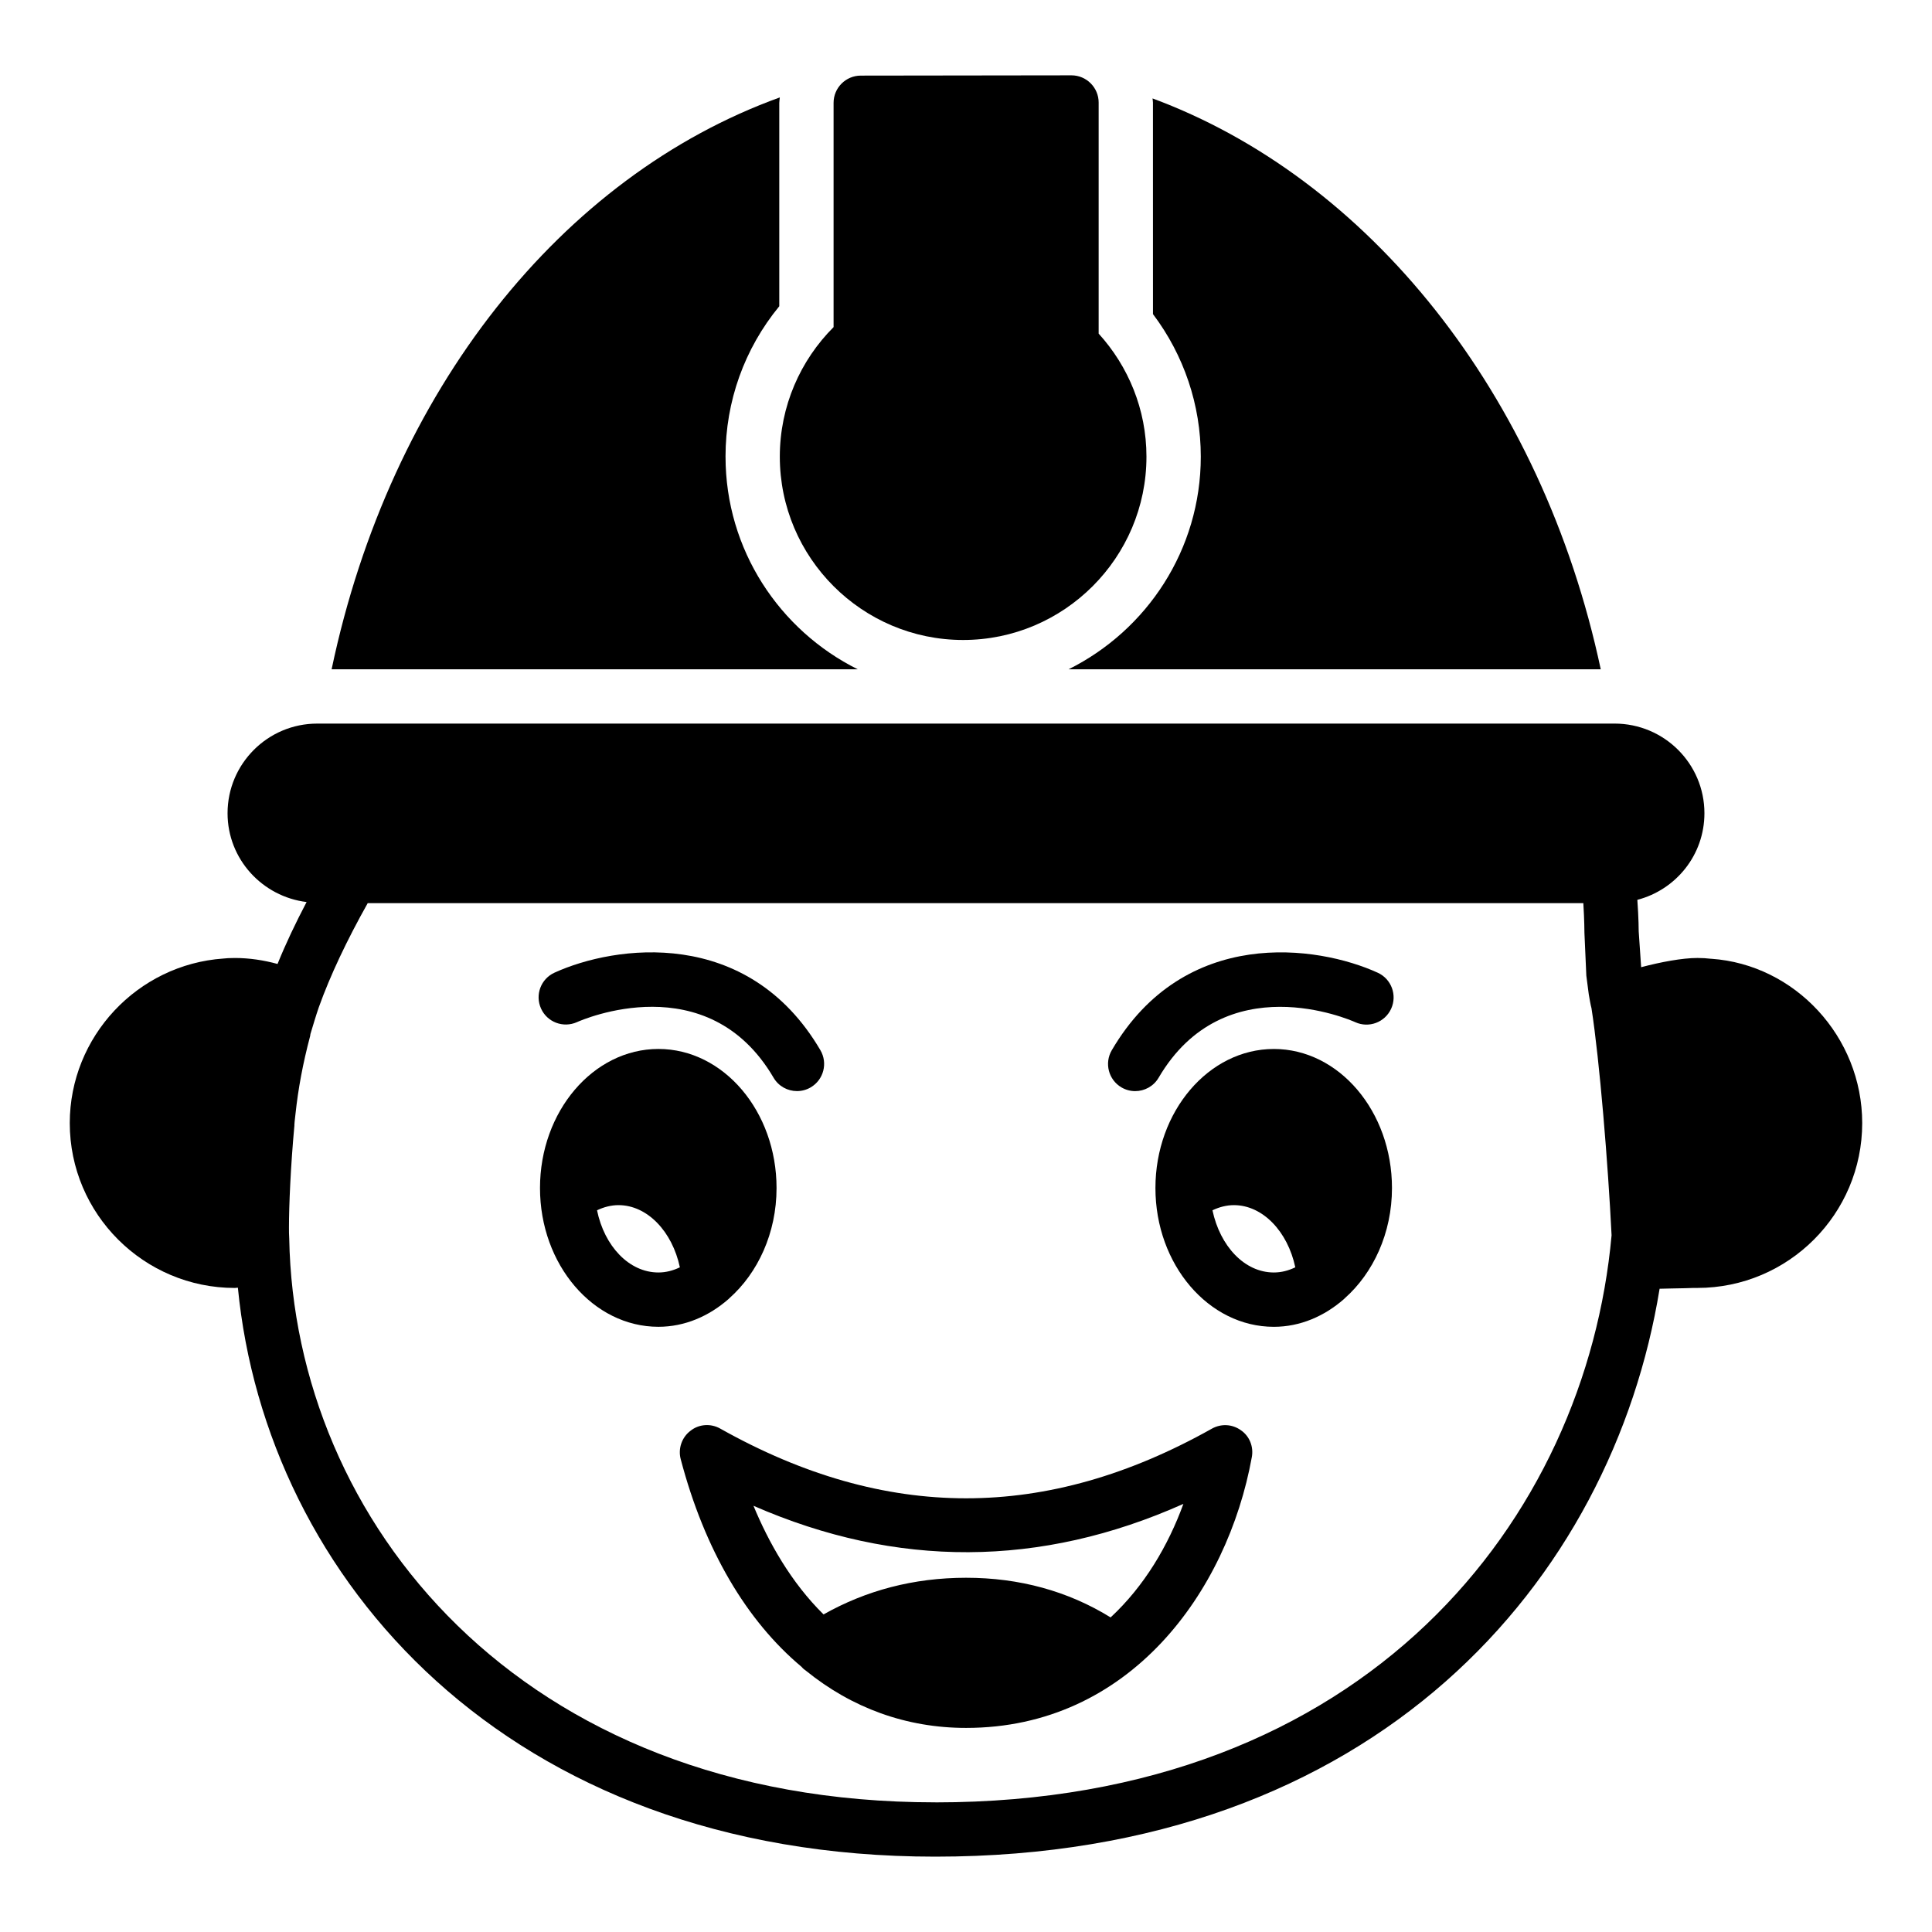 <?xml version="1.0" encoding="UTF-8"?>
<!-- Uploaded to: SVG Repo, www.svgrepo.com, Generator: SVG Repo Mixer Tools -->
<svg fill="#000000" width="800px" height="800px" version="1.1" viewBox="144 144 512 512" xmlns="http://www.w3.org/2000/svg">
 <g>
  <path d="m597.49 398.09c-1.223-0.145-2.375-0.215-3.672-0.215-4.031 0-9.715 1.078-14.898 2.445l-0.648-9.5c0-0.219 0-3.309-0.359-8.352 10.219-2.664 17.777-11.875 17.777-22.957 0-13.098-10.652-23.754-23.824-23.754l-343.81 0.004c-13.098 0-23.75 10.656-23.75 23.754 0 12.164 9.211 22.094 20.945 23.535-2.949 5.613-5.543 11.086-7.699 16.41-3.672-1.004-7.484-1.582-11.301-1.582-1.297 0-2.519 0.07-3.023 0.145-22.816 1.578-40.738 20.723-40.738 43.613 0 24.109 19.648 43.688 43.758 43.688 0.215 0 0.504-0.07 0.793-0.07 7.484 76.863 71.109 150.78 184.82 150.78 117.1 0 179.43-73.484 191.95-150.5 1.871-0.07 4.031-0.07 6.766-0.145 1.441-0.07 2.59-0.07 3.238-0.07 24.113-0.004 43.688-19.582 43.688-43.688 0-22.891-17.848-42.035-40.016-43.547zm-205.62 223.55c-110.62 0-169.86-74.996-171.22-149.41-0.07-1.008-0.07-1.945-0.07-2.953 0-5.688 0.434-16.195 1.441-26.988v-0.215-0.074c0-0.074 0.07-1.078 0.289-2.809 0.719-6.691 1.945-13.312 3.887-20.656l0.07-0.504c0.719-2.375 1.438-4.82 2.231-7.125 3.023-8.422 7.414-17.703 12.953-27.566h322.15c0.289 4.75 0.289 7.699 0.289 7.844l0.504 11.371 0.648 4.965c0.215 1.223 0.434 2.59 0.719 3.672 2.16 13.887 4.391 41.312 5.324 60.168-6.766 74.93-64.703 150.29-179.21 150.29z"/>
  <path d="m481.58 421.99c-17.273 0-31.379 16.555-31.379 36.852s14.105 36.777 31.379 36.777c6.981 0 13.387-2.809 18.57-7.34 0.07-0.07 0.145-0.145 0.215-0.215 7.555-6.695 12.523-17.273 12.523-29.223 0-20.301-14.035-36.852-31.309-36.852zm0 59.23c-7.773 0-14.25-6.981-16.266-16.48 1.801-0.863 3.742-1.367 5.688-1.367 7.629 0 14.25 6.981 16.266 16.48-1.801 0.863-3.672 1.367-5.688 1.367z"/>
  <path d="m337.27 488.06c7.559-6.695 12.523-17.273 12.523-29.223 0-20.297-14.035-36.852-31.309-36.852-17.273 0-31.379 16.555-31.379 36.852 0 20.297 14.105 36.777 31.379 36.777 6.981 0 13.387-2.809 18.57-7.34 0.07-0.07 0.145-0.145 0.215-0.215zm-18.785-6.84c-7.773 0-14.324-6.981-16.266-16.48 1.801-0.863 3.742-1.367 5.688-1.367 7.629 0 14.25 6.981 16.266 16.48-1.801 0.863-3.672 1.367-5.688 1.367z"/>
  <path d="m472.87 523.04c-2.305-1.656-5.254-1.801-7.703-0.434-43.832 24.613-86.438 24.613-130.27 0-2.519-1.441-5.688-1.223-7.918 0.574-2.305 1.727-3.312 4.75-2.59 7.484 6.332 24.109 17.488 42.895 32.027 55.059 0.359 0.434 0.793 0.793 1.223 1.078 12.09 9.789 26.484 15.113 42.391 15.113 43.328 0 69.238-36.059 75.715-71.758 0.508-2.727-0.574-5.531-2.875-7.117zm-34.547 49.59c-11.301-6.981-24.184-10.508-38.289-10.508-13.961 0-26.559 3.383-37.785 9.715-8.637-8.492-14.609-19.215-18.57-28.789 37.859 16.555 76.074 16.41 113.93-0.504-4.031 11.086-10.363 21.809-19.289 30.086z"/>
  <path d="m509.11 401.78c-15.949-7.285-51.211-12.359-70.477 20.539-2.012 3.43-0.863 7.84 2.566 9.852 1.145 0.672 2.398 0.988 3.633 0.988 2.473 0 4.879-1.273 6.215-3.555 17.48-29.816 50.66-15.363 52.102-14.719 3.621 1.652 7.879 0.043 9.523-3.566 1.645-3.621 0.055-7.891-3.562-9.539z"/>
  <path d="m296.89 414.88c1.414-0.633 34.617-15.121 52.109 14.715 1.336 2.285 3.738 3.555 6.215 3.555 1.238 0 2.488-0.316 3.633-0.988 3.43-2.012 4.574-6.422 2.566-9.852-19.285-32.898-54.543-27.816-70.477-20.539-3.606 1.645-5.195 5.898-3.555 9.508 1.629 3.613 5.879 5.215 9.508 3.602z"/>
  <path d="m399.24 313.6c26.773 0 48.582-21.809 48.582-48.582 0-12.523-4.82-23.969-12.668-32.605v-61.25c0-3.957-3.238-7.199-7.199-7.199l-55.848 0.074c-3.957 0-7.199 3.238-7.199 7.199v59.449c-8.781 8.781-14.25 20.945-14.25 34.332 0 26.773 21.809 48.582 48.582 48.582z"/>
  <path d="m449.55 227.24c8.211 10.891 12.672 24.102 12.672 37.773 0 24.68-14.305 46.031-35.027 56.352h141.02c-15.621-73.23-61.609-130.11-118.78-151.28 0.02 0.363 0.109 0.707 0.109 1.074z"/>
  <path d="m336.27 265.02c0-14.691 5.019-28.633 14.246-39.863v-53.918c0-0.488 0.113-0.941 0.145-1.422-57.777 20.855-103.23 77.621-118.78 151.55h139.42c-20.723-10.32-35.027-31.672-35.027-56.352z"/>
 </g>
</svg>